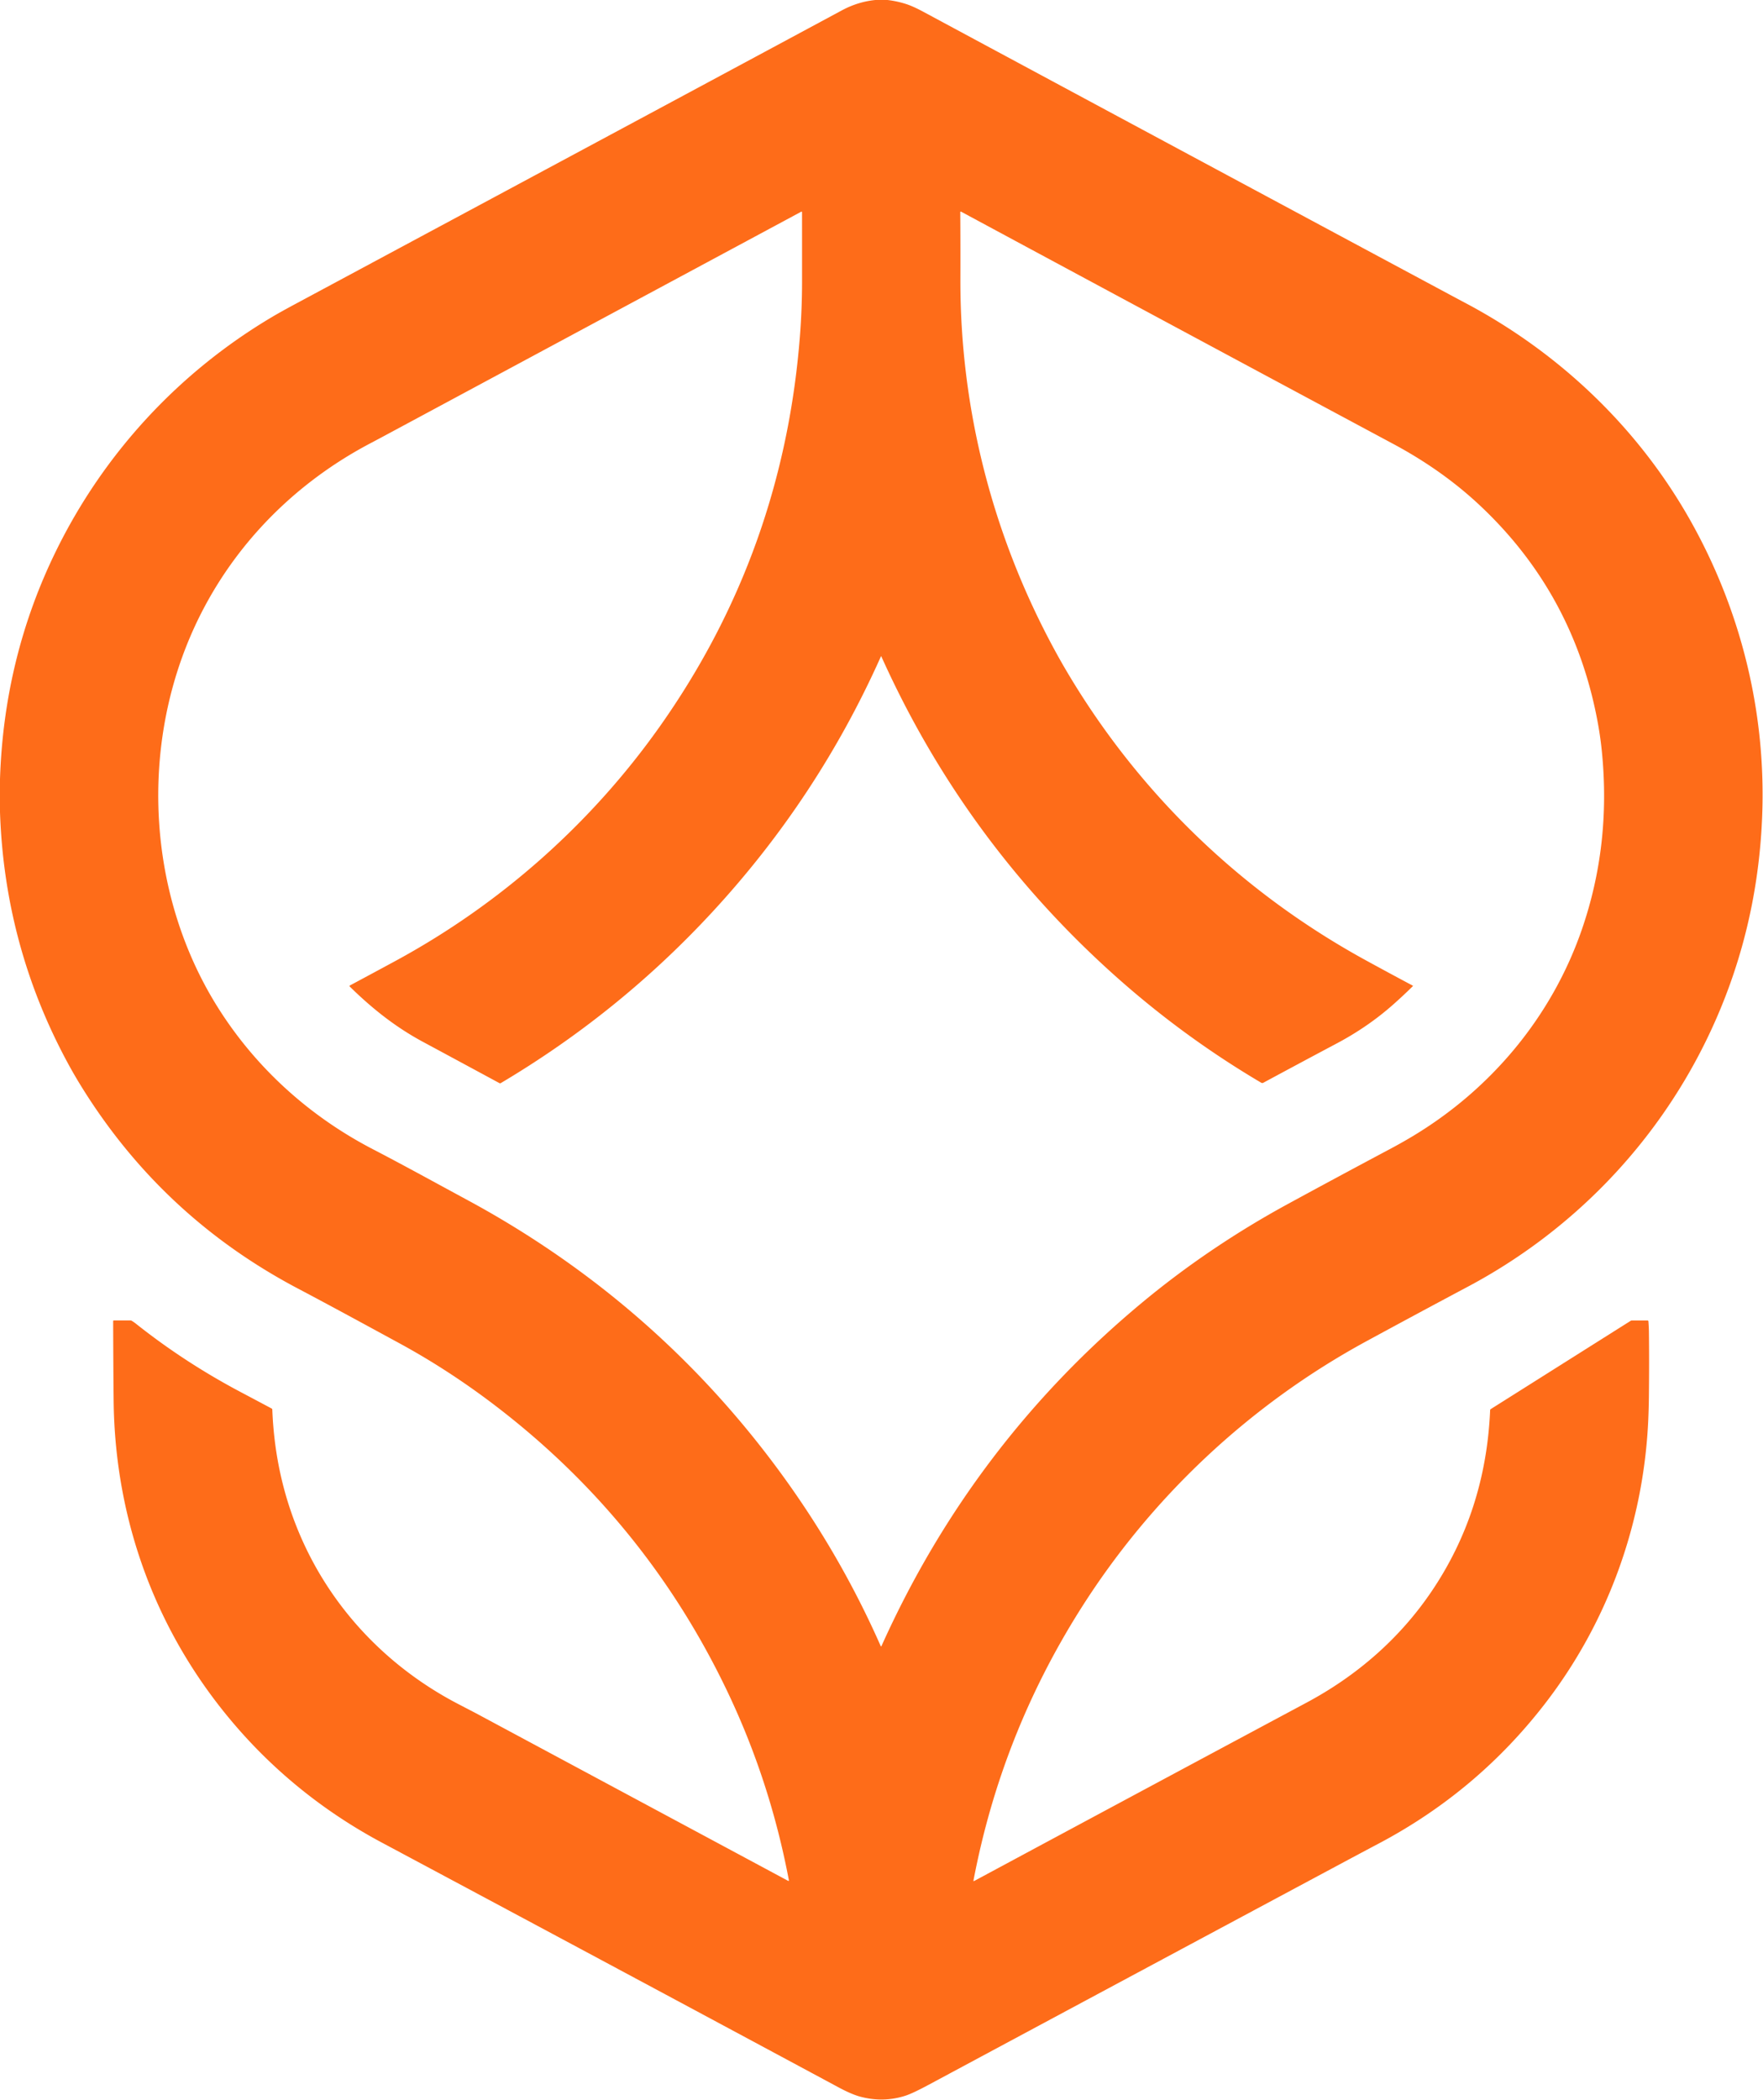 <svg xmlns="http://www.w3.org/2000/svg" viewBox="0 0 1327 1580"><path fill="#fe6c19" d="M658.88 0H668q7.19.83 14.01 3.03 5.31 1.71 13.01 5.86Q894.3 116.1 1093.7 223.04q4.55 2.43 9.14 4.87c70.7 37.43 129.91 93.63 169.3 163.43 38.35 67.97 57.49 145.3 54.19 224.01q-3.74 89.29-42.23 167.87c-38.72 79.05-101.52 143.61-179.13 184.91q-38.77 20.63-76.47 41.11c-87.73 47.68-162 117.35-215.28 201.73q-59.59 94.36-80.47 203.98-.15.79.56.41 126.1-67.79 250.25-134.24c37.39-20.01 69.54-47.74 93.53-82.98q41.26-60.6 44.53-137.06a.96.95-15.2 0 1 .45-.77l105.26-66.39q.47-.3 1.03-.3l11.69.01q.66 0 .71.67.32 4.32.37 7.81.28 21.49-.01 48.61-.11 10.59-.61 20.31c-3.94 76.62-30.77 150.29-77.58 210.9q-51.07 66.14-125.33 105.37-11.5 6.08-22.69 12.07-158.61 84.94-315.68 169.25-12.21 6.56-17.64 8.32-16.82 5.45-34.27.69-6.48-1.76-16.14-6.95-173.72-93.35-343.84-184.22c-40.87-21.83-77.21-50.44-107.68-85.14-60.66-69.06-93.25-155.13-94.13-247.89q-.28-28.75-.35-59.22 0-.63.63-.63l12.39.02q.52 0 .97.27 1.73 1.05 3.2 2.22 36.5 28.98 78.46 51.22 11.54 6.11 23.66 12.57a.89.89 0 0 1 .47.75q2.03 52.93 22.92 99.13c23.98 53.06 65.45 95.66 117.08 122.5q12.92 6.72 13.01 6.77 117.64 63.14 235.29 126.28a.38.37-81.7 0 0 .54-.41q-14.09-74.37-46.03-141.5-60.89-127.94-173.25-214.37-35.8-27.55-73.98-48.31c-25.57-13.9-50.93-27.74-76.4-41.18Q121.9 915.61 61.21 817.51q-5.32-8.6-10.04-17.3Q3.41 712.16 0 611.12v-24.85q2.96-91.85 42.31-171.96C78.32 340.98 134.75 280 204.98 238.4q6.24-3.7 17.47-9.73Q546.8 54.57 633.58 7.85q12.19-6.56 25.3-7.85m404.54 742.07q-7.32 7.23-15.04 14.05-18.82 16.59-41.82 28.82-28.06 14.91-55.7 29.82a1.57 1.56-43.8 0 1-1.54-.03q-59.88-35.34-111.86-82.13-112.09-100.88-174.1-238.68-.14-.32-.28 0-47.61 106.57-126.88 192.32-70.2 75.93-159.32 128.8a.93.92 43.2 0 1-.9.02q-29.96-16.19-57.66-31.11c-20.74-11.16-38.45-25.26-55.08-41.62a.5.49-36.7 0 1 .12-.79q16.86-9.02 33.9-18.24c79.43-42.98 147.59-103.64 198.9-175.99q93.86-132.36 106.1-296.52.69-9.23 1.07-19.37.36-9.87.37-18.67.01-26.25-.01-53.05a.44.43-14.1 0 0-.64-.38q-156.41 84.06-313 168.24-5.51 2.97-11.1 5.91c-63.01 33.12-112.22 86.22-138.51 152.26-34.97 87.85-26.86 192.4 23.72 272.63 28.55 45.29 68.83 81.64 116.4 106.34 23.67 12.29 47.07 25.22 70.53 37.9q9.32 5.03 17.43 9.69 126.89 72.96 214.05 189.26 48.27 64.41 80.29 136.97.32.74.66 0 68.61-152.62 196.64-258.78c33.99-28.18 71.04-52.97 108.81-73.55q36.2-19.72 76.99-41.43 9.45-5.03 17.59-9.93c59.4-35.75 104.81-90.53 127.25-155.83q21.76-63.33 14.99-132.7-1.02-10.44-2.73-20.15-17.45-99.05-90.04-166.65c-19.18-17.86-40.88-32.89-64.26-45.42q-162.43-87.06-325.35-174.8a.43.43 0 0 0-.63.38q.18 24.8.1 49.86c-.32 97.98 24.27 193.48 70.74 279.23q4.79 8.84 9.87 17.39c54.3 91.38 131.34 165.43 224.61 216.49q17.55 9.61 35.26 19.03a.26.25-53.7 0 1 .06.41"/></svg>